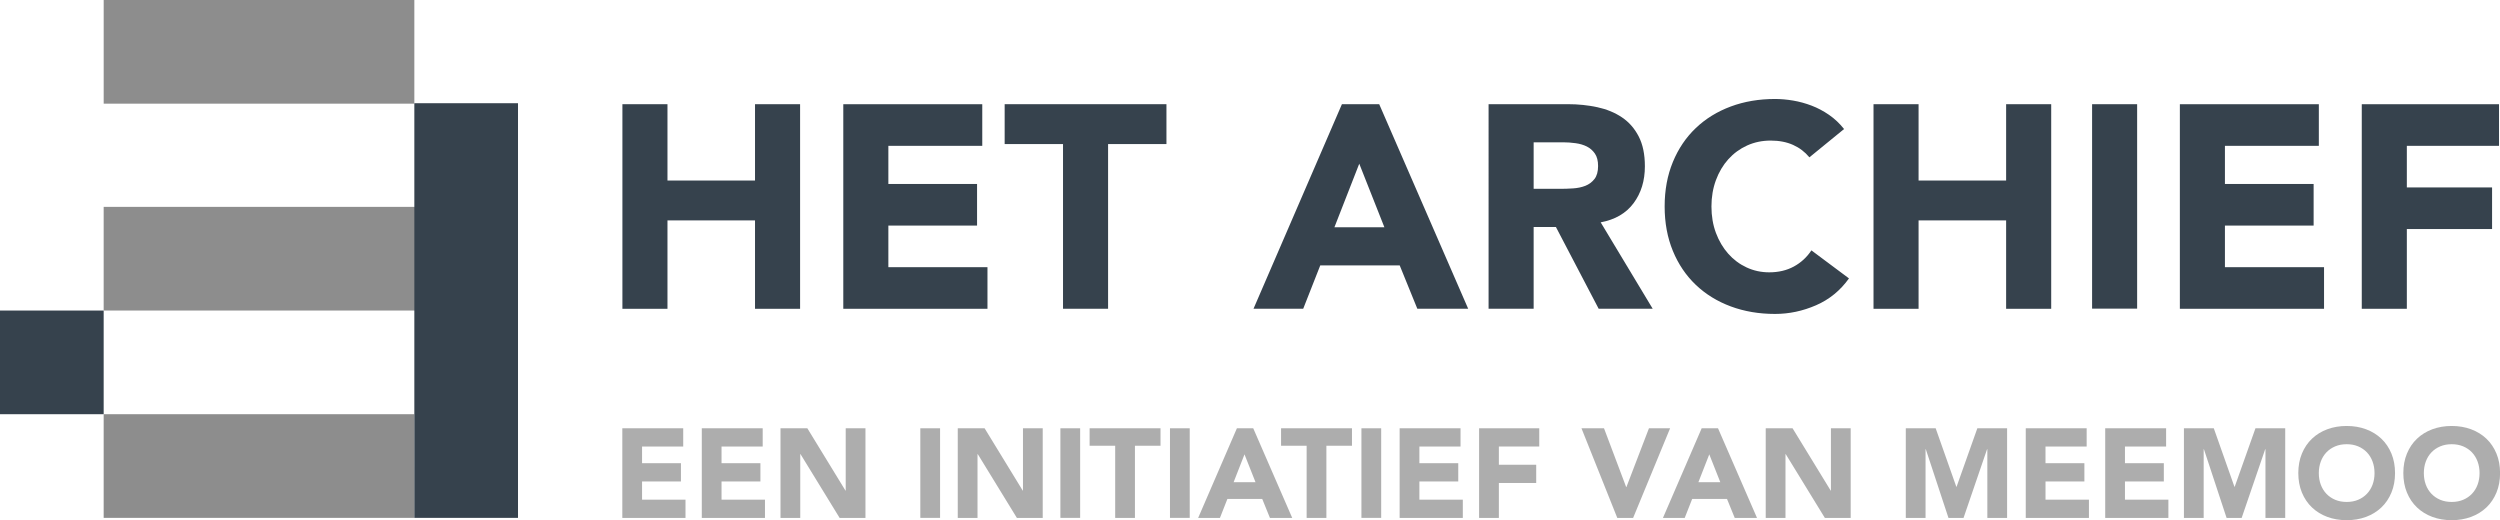 <?xml version="1.0" encoding="UTF-8" standalone="no"?>
<svg
   xmlns:dc="http://purl.org/dc/elements/1.1/"
   xmlns:cc="http://creativecommons.org/ns#"
   xmlns:rdf="http://www.w3.org/1999/02/22-rdf-syntax-ns#"
   xmlns:svg="http://www.w3.org/2000/svg"
   xmlns="http://www.w3.org/2000/svg"
   xmlns:sodipodi="http://sodipodi.sourceforge.net/DTD/sodipodi-0.dtd"
   xmlns:inkscape="http://www.inkscape.org/namespaces/inkscape"
   sodipodi:docname="ssum_grayscale_logo.svg"
   inkscape:version="1.0beta2 (2b71d25, 2019-12-03)"
   id="svg8"
   version="1.1"
   viewBox="0 0 111.515 23.202"
   height="23.202mm"
   width="111.515mm">
  <defs
     id="defs2">
    <clipPath
       clipPathUnits="userSpaceOnUse"
       id="clipPath184">
      <path
         d="M 0,302.728 H 595.276 V 0 H 0 Z"
         id="path182"
         inkscape:connector-curvature="0" />
    </clipPath>
  </defs>
  <sodipodi:namedview
     inkscape:window-maximized="0"
     inkscape:window-y="23"
     inkscape:window-x="0"
     inkscape:window-height="723"
     inkscape:window-width="1280"
     showgrid="false"
     inkscape:document-rotation="0"
     inkscape:current-layer="layer1"
     inkscape:document-units="mm"
     inkscape:cy="128.84627"
     inkscape:cx="210.38012"
     inkscape:zoom="1.4"
     inkscape:pageshadow="2"
     inkscape:pageopacity="0.0"
     borderopacity="1.0"
     bordercolor="#666666"
     pagecolor="#ffffff"
     id="base" />
  <g
     transform="translate(-56.123,-55.679)"
     id="layer1"
     inkscape:groupmode="layer"
     inkscape:label="Layer 1">
    <g
       id="g1451">
      <g
         id="g106"
         transform="matrix(0.353,0,0,-0.353,83.882,74.783)"
         style="fill:#adadad;fill-opacity:1">
        <path
           d="m 0,0 h 7.696 v -2.304 h -5.2 V -4.416 H 7.408 V -6.72 H 2.496 v -2.304 h 5.488 v -2.304 H 0 Z"
           style="fill:#adadad;fill-opacity:1;fill-rule:nonzero;stroke:none"
           id="path108"
           inkscape:connector-curvature="0" />
      </g>
      <g
         id="g110"
         transform="matrix(0.353,0,0,-0.353,87.427,74.783)"
         style="fill:#adadad;fill-opacity:1">
        <path
           d="m 0,0 h 7.696 v -2.304 h -5.2 V -4.416 H 7.408 V -6.72 H 2.496 v -2.304 h 5.488 v -2.304 H 0 Z"
           style="fill:#adadad;fill-opacity:1;fill-rule:nonzero;stroke:none"
           id="path112"
           inkscape:connector-curvature="0" />
      </g>
      <g
         id="g114"
         transform="matrix(0.353,0,0,-0.353,90.938,74.783)"
         style="fill:#adadad;fill-opacity:1">
        <path
           d="M 0,0 H 3.392 L 8.208,-7.872 H 8.24 V 0 h 2.496 V -11.328 H 7.472 L 2.528,-3.264 H 2.496 v -8.064 H 0 Z"
           style="fill:#adadad;fill-opacity:1;fill-rule:nonzero;stroke:none"
           id="path116"
           inkscape:connector-curvature="0" />
      </g>
      <path
         d="m 97.175,74.783 h 0.881 v 3.996 h -0.881 z"
         style="fill:#adadad;fill-opacity:1;fill-rule:nonzero;stroke:none;stroke-width:0.353"
         id="path118"
         inkscape:connector-curvature="0" />
      <g
         id="g120"
         transform="matrix(0.353,0,0,-0.353,98.845,74.783)"
         style="fill:#adadad;fill-opacity:1">
        <path
           d="M 0,0 H 3.392 L 8.208,-7.872 H 8.24 V 0 h 2.496 V -11.328 H 7.472 L 2.528,-3.264 H 2.496 v -8.064 H 0 Z"
           style="fill:#adadad;fill-opacity:1;fill-rule:nonzero;stroke:none"
           id="path122"
           inkscape:connector-curvature="0" />
      </g>
      <path
         d="m 103.423,74.783 h 0.881 v 3.996 h -0.881 z"
         style="fill:#adadad;fill-opacity:1;fill-rule:nonzero;stroke:none;stroke-width:0.353"
         id="path124"
         inkscape:connector-curvature="0" />
      <g
         id="g126"
         transform="matrix(0.353,0,0,-0.353,105.867,75.562)"
         style="fill:#adadad;fill-opacity:1">
        <path
           d="m 0,0 h -3.232 v 2.208 h 8.96 V 0 H 2.496 V -9.12 H 0 Z"
           style="fill:#adadad;fill-opacity:1;fill-rule:nonzero;stroke:none"
           id="path128"
           inkscape:connector-curvature="0" />
      </g>
      <path
         d="m 108.311,74.783 h 0.881 v 3.996 h -0.881 z"
         style="fill:#adadad;fill-opacity:1;fill-rule:nonzero;stroke:none;stroke-width:0.353"
         id="path130"
         inkscape:connector-curvature="0" />
      <g
         id="g132"
         transform="matrix(0.353,0,0,-0.353,111.635,75.946)"
         style="fill:#adadad;fill-opacity:1">
        <path
           d="M 0,0 -1.376,-3.52 H 1.393 Z M -0.96,3.296 H 1.104 L 6.031,-8.032 H 3.215 l -0.975,2.4 h -4.4 l -0.944,-2.4 h -2.752 z"
           style="fill:#adadad;fill-opacity:1;fill-rule:nonzero;stroke:none"
           id="path134"
           inkscape:connector-curvature="0" />
      </g>
      <g
         id="g136"
         transform="matrix(0.353,0,0,-0.353,114.407,75.562)"
         style="fill:#adadad;fill-opacity:1">
        <path
           d="m 0,0 h -3.231 v 2.208 h 8.96 V 0 H 2.496 V -9.12 H 0 Z"
           style="fill:#adadad;fill-opacity:1;fill-rule:nonzero;stroke:none"
           id="path138"
           inkscape:connector-curvature="0" />
      </g>
      <path
         d="m 116.851,74.783 h 0.881 v 3.996 h -0.881 z"
         style="fill:#adadad;fill-opacity:1;fill-rule:nonzero;stroke:none;stroke-width:0.353"
         id="path140"
         inkscape:connector-curvature="0" />
      <g
         id="g142"
         transform="matrix(0.353,0,0,-0.353,118.555,74.783)"
         style="fill:#adadad;fill-opacity:1">
        <path
           d="m 0,0 h 7.696 v -2.304 h -5.2 V -4.416 H 7.408 V -6.72 H 2.496 v -2.304 h 5.488 v -2.304 H 0 Z"
           style="fill:#adadad;fill-opacity:1;fill-rule:nonzero;stroke:none"
           id="path144"
           inkscape:connector-curvature="0" />
      </g>
      <g
         id="g146"
         transform="matrix(0.353,0,0,-0.353,122.1,74.783)"
         style="fill:#adadad;fill-opacity:1">
        <path
           d="M 0,0 H 7.6 V -2.304 H 2.496 v -2.304 h 4.72 v -2.304 h -4.72 v -4.416 H 0 Z"
           style="fill:#adadad;fill-opacity:1;fill-rule:nonzero;stroke:none"
           id="path148"
           inkscape:connector-curvature="0" />
      </g>
      <g
         id="g150"
         transform="matrix(0.353,0,0,-0.353,126.666,74.783)"
         style="fill:#adadad;fill-opacity:1">
        <path
           d="M 0,0 H 2.848 L 5.647,-7.424 H 5.68 L 8.527,0 H 11.2 L 6.527,-11.328 h -2 z"
           style="fill:#adadad;fill-opacity:1;fill-rule:nonzero;stroke:none"
           id="path152"
           inkscape:connector-curvature="0" />
      </g>
      <g
         id="g154"
         transform="matrix(0.353,0,0,-0.353,132.367,75.946)"
         style="fill:#adadad;fill-opacity:1">
        <path
           d="M 0,0 -1.376,-3.52 H 1.393 Z M -0.96,3.296 H 1.104 L 6.032,-8.032 H 3.216 l -0.976,2.4 h -4.4 l -0.944,-2.4 h -2.751 z"
           style="fill:#adadad;fill-opacity:1;fill-rule:nonzero;stroke:none"
           id="path156"
           inkscape:connector-curvature="0" />
      </g>
      <g
         id="g158"
         transform="matrix(0.353,0,0,-0.353,134.885,74.783)"
         style="fill:#adadad;fill-opacity:1">
        <path
           d="M 0,0 H 3.392 L 8.208,-7.872 H 8.239 V 0 h 2.496 V -11.328 H 7.472 L 2.527,-3.264 H 2.496 v -8.064 H 0 Z"
           style="fill:#adadad;fill-opacity:1;fill-rule:nonzero;stroke:none"
           id="path160"
           inkscape:connector-curvature="0" />
      </g>
      <g
         id="g162"
         transform="matrix(0.353,0,0,-0.353,141.133,74.783)"
         style="fill:#adadad;fill-opacity:1">
        <path
           d="M 0,0 H 3.775 L 6.384,-7.392 H 6.416 L 9.04,0 H 12.8 V -11.328 H 10.304 V -2.64 H 10.271 L 7.296,-11.328 H 5.392 L 2.527,-2.64 H 2.496 v -8.688 H 0 Z"
           style="fill:#adadad;fill-opacity:1;fill-rule:nonzero;stroke:none"
           id="path164"
           inkscape:connector-curvature="0" />
      </g>
      <g
         id="g166"
         transform="matrix(0.353,0,0,-0.353,146.484,74.783)"
         style="fill:#adadad;fill-opacity:1">
        <path
           d="m 0,0 h 7.696 v -2.304 h -5.2 V -4.416 H 7.408 V -6.72 H 2.496 v -2.304 h 5.488 v -2.304 H 0 Z"
           style="fill:#adadad;fill-opacity:1;fill-rule:nonzero;stroke:none"
           id="path168"
           inkscape:connector-curvature="0" />
      </g>
      <g
         id="g170"
         transform="matrix(0.353,0,0,-0.353,150.028,74.783)"
         style="fill:#adadad;fill-opacity:1">
        <path
           d="m 0,0 h 7.696 v -2.304 h -5.2 V -4.416 H 7.408 V -6.72 H 2.496 v -2.304 h 5.488 v -2.304 H 0 Z"
           style="fill:#adadad;fill-opacity:1;fill-rule:nonzero;stroke:none"
           id="path172"
           inkscape:connector-curvature="0" />
      </g>
      <g
         id="g174"
         transform="matrix(0.353,0,0,-0.353,153.539,74.783)"
         style="fill:#adadad;fill-opacity:1">
        <path
           d="M 0,0 H 3.775 L 6.384,-7.392 H 6.416 L 9.04,0 H 12.8 V -11.328 H 10.304 V -2.64 H 10.271 L 7.296,-11.328 H 5.392 L 2.527,-2.64 H 2.496 v -8.688 H 0 Z"
           style="fill:#adadad;fill-opacity:1;fill-rule:nonzero;stroke:none"
           id="path176"
           inkscape:connector-curvature="0" />
      </g>
      <g
         id="g186"
         transform="matrix(0.353,0,0,-0.353,159.556,76.781)"
         style="fill:#adadad;fill-opacity:1">
        <path
           d="m 0,0 c 0,-0.534 0.083,-1.021 0.248,-1.464 0.165,-0.443 0.402,-0.827 0.712,-1.152 0.31,-0.325 0.681,-0.579 1.112,-0.76 0.432,-0.182 0.914,-0.272 1.449,-0.272 0.533,0 1.015,0.09 1.447,0.272 0.432,0.181 0.803,0.435 1.112,0.76 0.31,0.325 0.547,0.709 0.712,1.152 C 6.957,-1.021 7.04,-0.534 7.04,0 7.04,0.522 6.957,1.008 6.792,1.456 6.627,1.904 6.39,2.291 6.08,2.616 5.771,2.941 5.4,3.194 4.968,3.376 4.536,3.557 4.054,3.648 3.521,3.648 2.986,3.648 2.504,3.557 2.072,3.376 1.641,3.194 1.27,2.941 0.96,2.616 0.65,2.291 0.413,1.904 0.248,1.456 0.083,1.008 0,0.522 0,0 m -2.592,0 c 0,0.906 0.153,1.728 0.456,2.464 0.304,0.736 0.728,1.363 1.273,1.88 0.544,0.517 1.188,0.914 1.935,1.192 0.746,0.277 1.563,0.416 2.449,0.416 0.884,0 1.701,-0.139 2.447,-0.416 C 6.715,5.258 7.36,4.861 7.904,4.344 8.448,3.827 8.872,3.2 9.176,2.464 9.48,1.728 9.632,0.906 9.632,0 9.632,-0.907 9.48,-1.728 9.176,-2.464 8.872,-3.2 8.448,-3.827 7.904,-4.344 7.36,-4.861 6.715,-5.259 5.968,-5.536 5.222,-5.813 4.405,-5.952 3.521,-5.952 c -0.886,0 -1.703,0.139 -2.449,0.416 -0.747,0.277 -1.391,0.675 -1.935,1.192 -0.545,0.517 -0.969,1.144 -1.273,1.88 -0.303,0.736 -0.456,1.557 -0.456,2.464"
           style="fill:#adadad;fill-opacity:1;fill-rule:nonzero;stroke:none"
           id="path188"
           inkscape:connector-curvature="0" />
      </g>
      <g
         id="g190"
         transform="matrix(0.353,0,0,-0.353,164.241,76.781)"
         style="fill:#adadad;fill-opacity:1">
        <path
           d="m 0,0 c 0,-0.534 0.083,-1.021 0.248,-1.464 0.165,-0.443 0.402,-0.827 0.712,-1.152 0.31,-0.325 0.681,-0.579 1.112,-0.76 0.432,-0.182 0.914,-0.272 1.449,-0.272 0.533,0 1.015,0.09 1.447,0.272 0.432,0.181 0.803,0.435 1.112,0.76 0.31,0.325 0.547,0.709 0.712,1.152 C 6.957,-1.021 7.04,-0.534 7.04,0 7.04,0.522 6.957,1.008 6.792,1.456 6.627,1.904 6.39,2.291 6.08,2.616 5.771,2.941 5.4,3.194 4.968,3.376 4.536,3.557 4.054,3.648 3.521,3.648 2.986,3.648 2.504,3.557 2.072,3.376 1.641,3.194 1.27,2.941 0.96,2.616 0.65,2.291 0.413,1.904 0.248,1.456 0.083,1.008 0,0.522 0,0 m -2.592,0 c 0,0.906 0.153,1.728 0.456,2.464 0.304,0.736 0.728,1.363 1.273,1.88 0.544,0.517 1.188,0.914 1.935,1.192 0.746,0.277 1.563,0.416 2.449,0.416 0.884,0 1.701,-0.139 2.447,-0.416 C 6.715,5.258 7.36,4.861 7.904,4.344 8.448,3.827 8.872,3.2 9.176,2.464 9.48,1.728 9.632,0.906 9.632,0 9.632,-0.907 9.48,-1.728 9.176,-2.464 8.872,-3.2 8.448,-3.827 7.904,-4.344 7.36,-4.861 6.715,-5.259 5.968,-5.536 5.222,-5.813 4.405,-5.952 3.521,-5.952 c -0.886,0 -1.703,0.139 -2.449,0.416 -0.747,0.277 -1.391,0.675 -1.935,1.192 -0.545,0.517 -0.969,1.144 -1.273,1.88 -0.303,0.736 -0.456,1.557 -0.456,2.464"
           style="fill:#adadad;fill-opacity:1;fill-rule:nonzero;stroke:none"
           id="path192"
           inkscape:connector-curvature="0" />
      </g>
      <path
         d="M 74.652,69.531 H 60.747 V 64.907 h 13.905 z"
         style="fill:#8d8d8d;fill-opacity:1;fill-rule:nonzero;stroke:none;stroke-width:0.353"
         id="path194"
         inkscape:connector-curvature="0" />
      <path
         d="M 74.605,78.779 H 60.747 v -4.624 h 13.857 z"
         style="fill:#8d8d8d;fill-opacity:1;fill-rule:nonzero;stroke:none;stroke-width:0.353"
         id="path196"
         inkscape:connector-curvature="0" />
      <path
         d="M 60.748,60.303 H 74.605 V 55.679 H 60.748 Z"
         style="fill:#8d8d8d;fill-opacity:1;fill-rule:nonzero;stroke:none;stroke-width:0.353"
         id="path198"
         inkscape:connector-curvature="0" />
      <path
         d="M 79.229,78.779 H 74.605 V 60.283 h 4.624 z"
         style="fill:#36424d;fill-opacity:1;fill-rule:nonzero;stroke:none;stroke-width:0.353"
         id="path200"
         inkscape:connector-curvature="0" />
      <path
         d="m 56.123,74.155 h 4.624 v -4.624 h -4.624 z"
         style="fill:#36424d;fill-opacity:1;fill-rule:nonzero;stroke:none;stroke-width:0.353"
         id="path202"
         inkscape:connector-curvature="0" />
      <g
         id="g204"
         transform="matrix(0.353,0,0,-0.353,83.886,60.328)">
        <path
           d="M 0,0 H 5.695 V -9.639 H 16.757 V 0 h 5.696 v -25.849 h -5.696 v 11.172 H 5.695 V -25.849 H 0 Z"
           style="fill:#36424d;fill-opacity:1;fill-rule:nonzero;stroke:none"
           id="path206"
           inkscape:connector-curvature="0" />
      </g>
      <g
         id="g208"
         transform="matrix(0.353,0,0,-0.353,93.739,60.328)">
        <path
           d="M 0,0 H 17.561 V -5.258 H 5.695 v -4.819 h 11.208 v -5.257 H 5.695 v -5.258 h 12.523 v -5.257 H 0 Z"
           style="fill:#36424d;fill-opacity:1;fill-rule:nonzero;stroke:none"
           id="path210"
           inkscape:connector-curvature="0" />
      </g>
      <g
         id="g212"
         transform="matrix(0.353,0,0,-0.353,103.54,62.105)">
        <path
           d="M 0,0 H -7.375 V 5.038 H 13.07 V 0 H 5.695 V -20.811 H 0 Z"
           style="fill:#36424d;fill-opacity:1;fill-rule:nonzero;stroke:none"
           id="path214"
           inkscape:connector-curvature="0" />
      </g>
      <g
         id="g216"
         transform="matrix(0.353,0,0,-0.353,116.754,62.981)">
        <path
           d="M 0,0 -3.139,-8.032 H 3.176 Z M -2.19,7.521 H 2.52 L 13.764,-18.328 H 7.338 l -2.227,5.477 H -4.928 l -2.154,-5.477 h -6.28 z"
           style="fill:#36424d;fill-opacity:1;fill-rule:nonzero;stroke:none"
           id="path218"
           inkscape:connector-curvature="0" />
      </g>
      <g
         id="g220"
         transform="matrix(0.353,0,0,-0.353,124.533,64.102)">
        <path
           d="M 0,0 H 3.358 C 3.87,0 4.411,0.018 4.983,0.055 5.555,0.092 6.072,0.201 6.536,0.383 6.997,0.566 7.38,0.852 7.686,1.242 7.988,1.63 8.142,2.178 8.142,2.884 8.142,3.542 8.008,4.065 7.739,4.455 7.472,4.843 7.131,5.142 6.718,5.349 6.303,5.556 5.829,5.696 5.293,5.768 4.759,5.842 4.234,5.879 3.723,5.879 H 0 Z M -5.695,10.698 H 4.309 c 1.313,0 2.56,-0.129 3.741,-0.384 1.179,-0.255 2.214,-0.682 3.103,-1.278 0.888,-0.596 1.595,-1.399 2.118,-2.41 0.524,-1.01 0.785,-2.269 0.785,-3.778 0,-1.826 -0.474,-3.377 -1.423,-4.655 -0.949,-1.278 -2.337,-2.087 -4.162,-2.428 l 6.571,-10.916 H 8.214 L 2.811,-4.819 H 0 v -10.332 h -5.695 z"
           style="fill:#36424d;fill-opacity:1;fill-rule:nonzero;stroke:none"
           id="path222"
           inkscape:connector-curvature="0" />
      </g>
      <g
         id="g224"
         transform="matrix(0.353,0,0,-0.353,136.833,62.697)">
        <path
           d="m 0,0 c -0.561,0.68 -1.248,1.205 -2.063,1.57 -0.815,0.364 -1.759,0.547 -2.83,0.547 -1.07,0 -2.062,-0.207 -2.975,-0.62 -0.912,-0.414 -1.703,-0.993 -2.374,-1.734 -0.668,-0.743 -1.192,-1.625 -1.57,-2.647 -0.376,-1.023 -0.565,-2.13 -0.565,-3.323 0,-1.217 0.189,-2.331 0.565,-3.34 0.378,-1.011 0.895,-1.887 1.553,-2.629 0.656,-0.743 1.429,-1.32 2.318,-1.734 0.888,-0.414 1.843,-0.621 2.866,-0.621 1.168,0 2.202,0.243 3.104,0.73 0.899,0.487 1.642,1.168 2.226,2.045 l 4.746,-3.542 c -1.094,-1.533 -2.482,-2.665 -4.162,-3.395 -1.678,-0.73 -3.407,-1.096 -5.183,-1.096 -2.021,0 -3.884,0.317 -5.588,0.95 -1.702,0.632 -3.175,1.539 -4.417,2.72 -1.24,1.18 -2.209,2.61 -2.902,4.289 -0.693,1.68 -1.04,3.554 -1.04,5.623 0,2.069 0.347,3.944 1.04,5.622 0.693,1.68 1.662,3.11 2.902,4.29 1.242,1.181 2.715,2.087 4.417,2.72 1.704,0.633 3.567,0.949 5.588,0.949 0.729,0 1.49,-0.067 2.281,-0.2 C -1.272,7.04 -0.493,6.827 0.273,6.535 1.04,6.243 1.775,5.853 2.481,5.367 3.188,4.879 3.821,4.283 4.381,3.577 Z"
           style="fill:#36424d;fill-opacity:1;fill-rule:nonzero;stroke:none"
           id="path226"
           inkscape:connector-curvature="0" />
      </g>
      <g
         id="g228"
         transform="matrix(0.353,0,0,-0.353,139.693,60.328)">
        <path
           d="M 0,0 H 5.694 V -9.639 H 16.757 V 0 h 5.696 v -25.849 h -5.696 v 11.172 H 5.694 V -25.849 H 0 Z"
           style="fill:#36424d;fill-opacity:1;fill-rule:nonzero;stroke:none"
           id="path230"
           inkscape:connector-curvature="0" />
      </g>
      <path
         d="m 149.443,60.327 h 2.009 v 9.119 h -2.009 z"
         style="fill:#36424d;fill-opacity:1;fill-rule:nonzero;stroke:none;stroke-width:0.353"
         id="path232"
         inkscape:connector-curvature="0" />
      <g
         id="g234"
         transform="matrix(0.353,0,0,-0.353,153.358,60.328)">
        <path
           d="M 0,0 H 17.561 V -5.258 H 5.694 v -4.819 h 11.208 v -5.257 H 5.694 v -5.258 h 12.524 v -5.257 H 0 Z"
           style="fill:#36424d;fill-opacity:1;fill-rule:nonzero;stroke:none"
           id="path236"
           inkscape:connector-curvature="0" />
      </g>
      <g
         id="g238"
         transform="matrix(0.353,0,0,-0.353,161.472,60.328)">
        <path
           d="M 0,0 H 17.343 V -5.258 H 5.695 v -5.257 h 10.771 v -5.257 H 5.695 V -25.849 H 0 Z"
           style="fill:#36424d;fill-opacity:1;fill-rule:nonzero;stroke:none"
           id="path240"
           inkscape:connector-curvature="0" />
      </g>
    </g>
  </g>
</svg>
